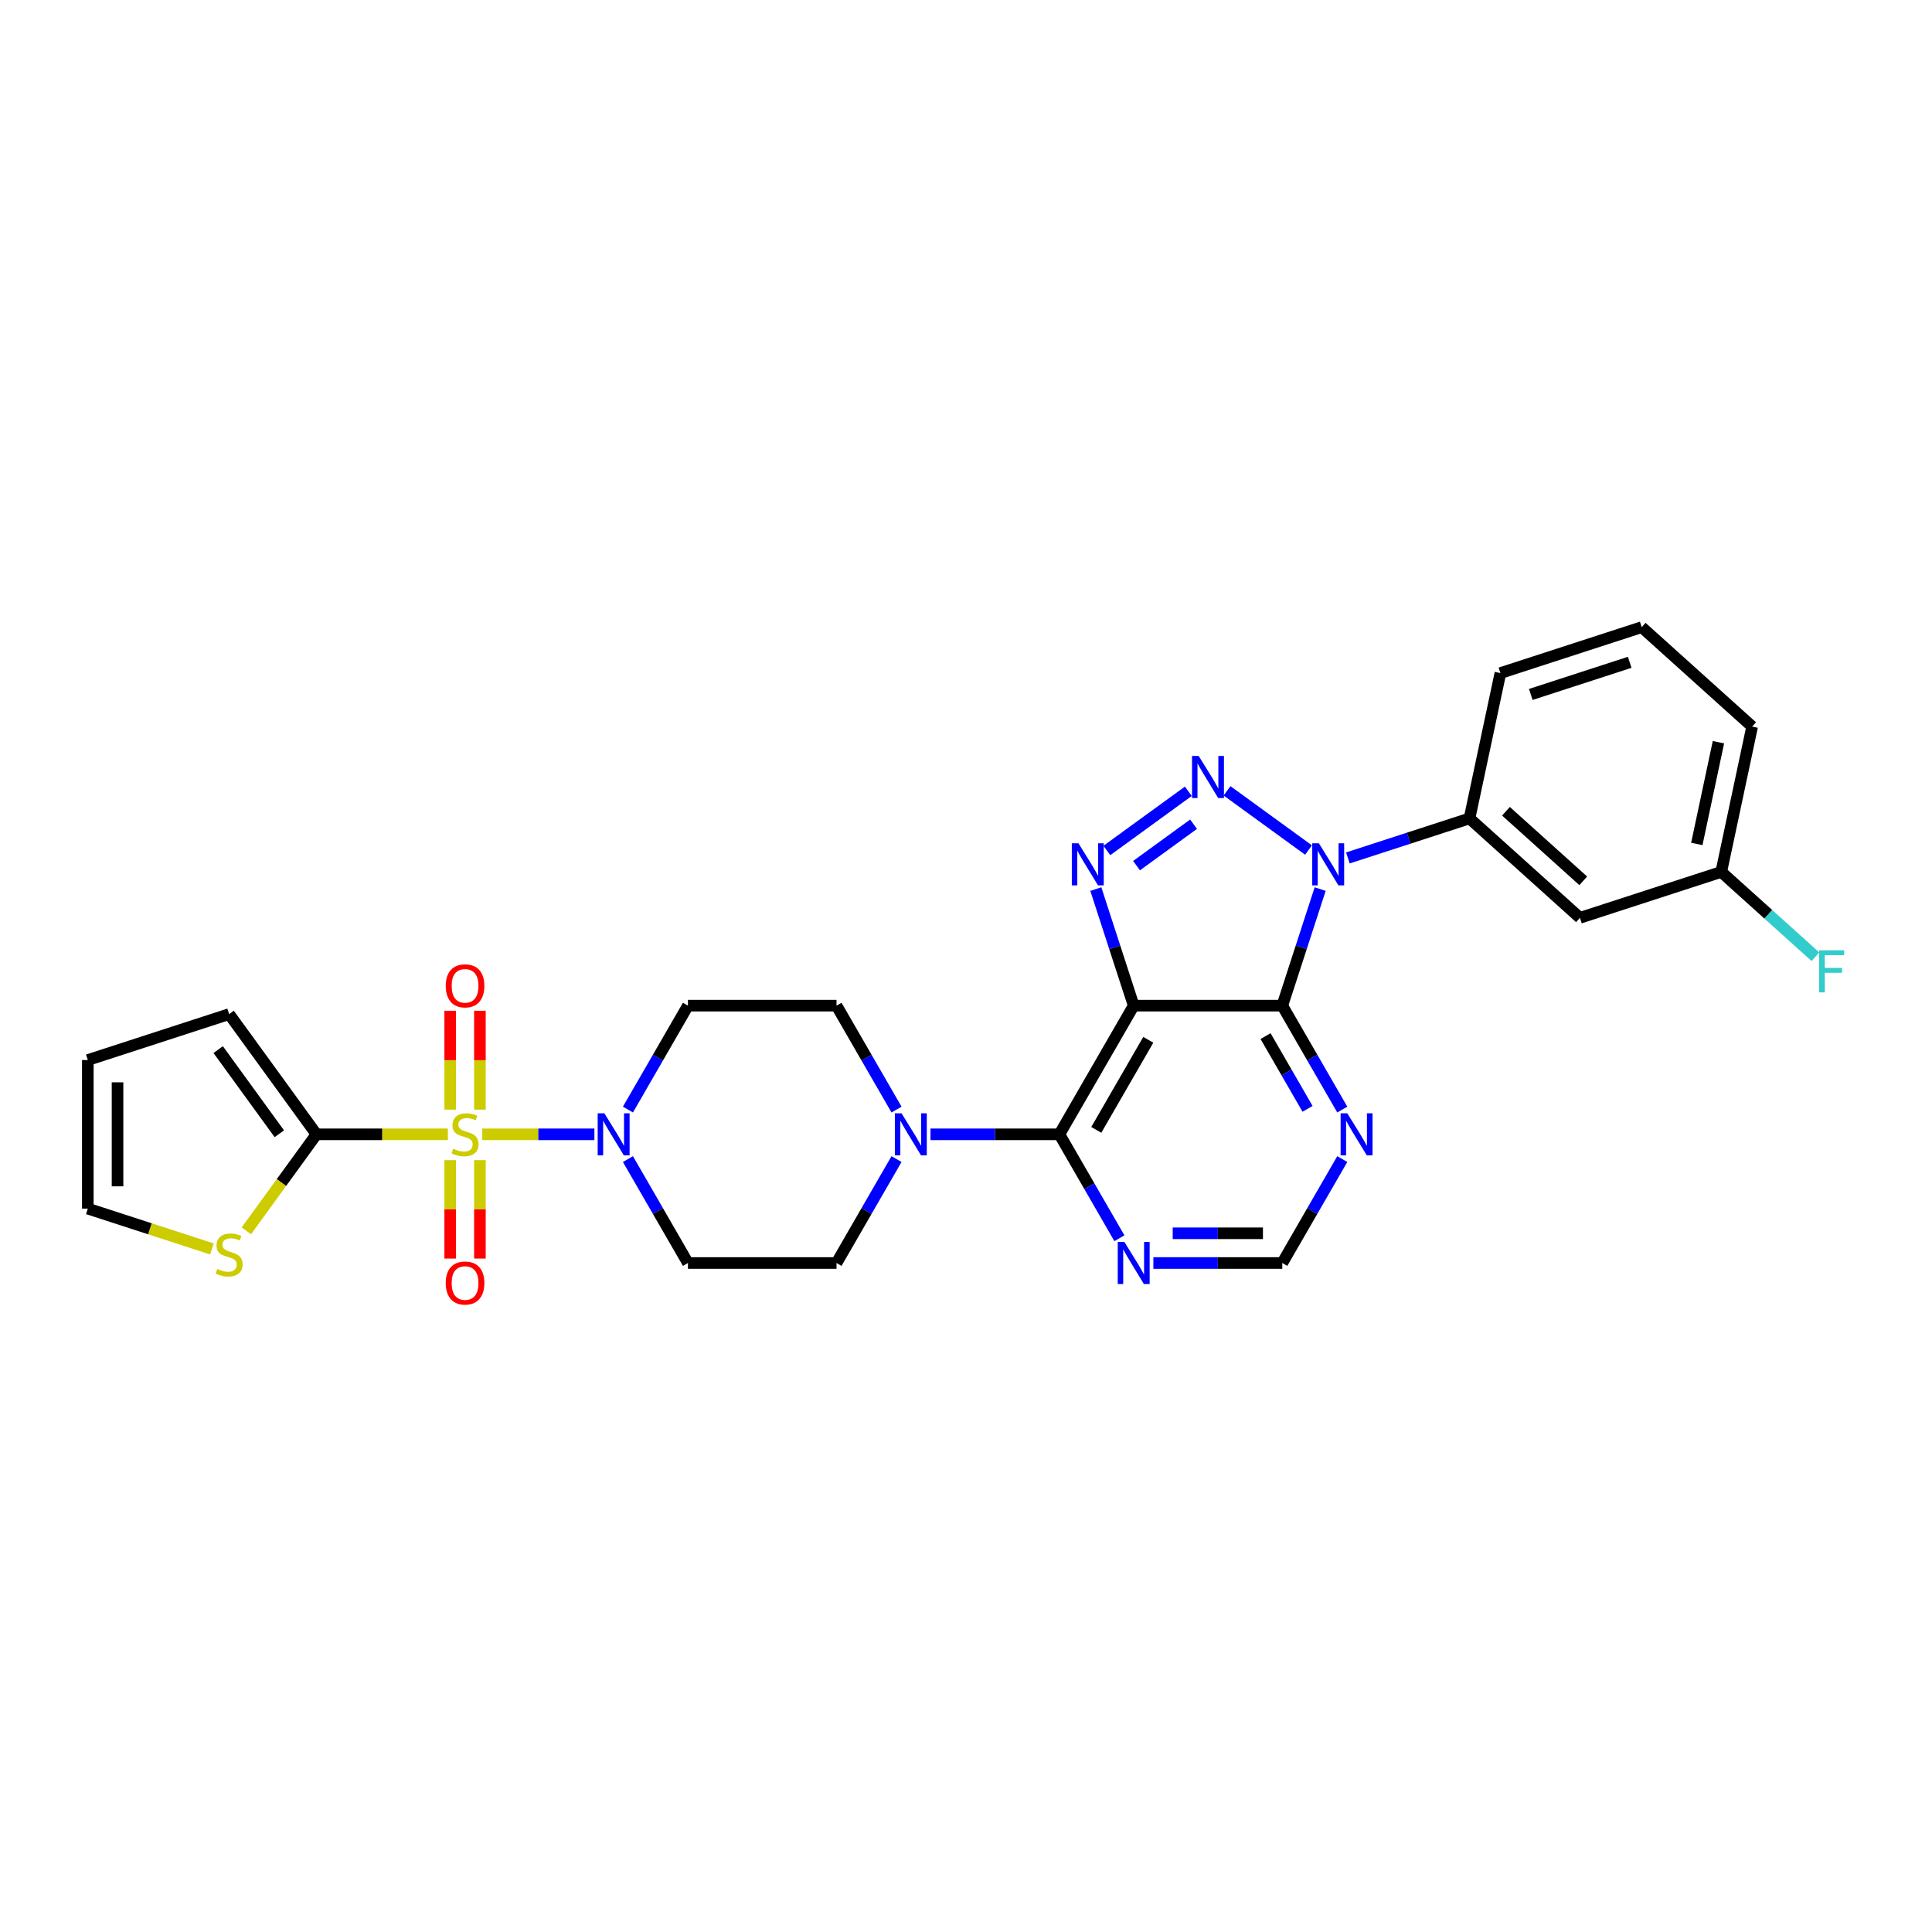 <?xml version='1.0' encoding='iso-8859-1'?>
<svg version='1.1' baseProfile='full'
              xmlns='http://www.w3.org/2000/svg'
                      xmlns:rdkit='http://www.rdkit.org/xml'
                      xmlns:xlink='http://www.w3.org/1999/xlink'
                  xml:space='preserve'
width='1000px' height='1000px' viewBox='0 0 1000 1000'>
<!-- END OF HEADER -->
<rect style='opacity:1.0;fill:#FFFFFF;stroke:none' width='1000' height='1000' x='0' y='0'> </rect>
<path class='bond-6' d='M 249.618,587.124 L 278.64,587.124' style='fill:none;fill-rule:evenodd;stroke:#CCCC00;stroke-width:6px;stroke-linecap:butt;stroke-linejoin:miter;stroke-opacity:1' />
<path class='bond-6' d='M 278.64,587.124 L 307.661,587.124' style='fill:none;fill-rule:evenodd;stroke:#0000FF;stroke-width:6px;stroke-linecap:butt;stroke-linejoin:miter;stroke-opacity:1' />
<path class='bond-7' d='M 231.806,587.124 L 197.805,587.124' style='fill:none;fill-rule:evenodd;stroke:#CCCC00;stroke-width:6px;stroke-linecap:butt;stroke-linejoin:miter;stroke-opacity:1' />
<path class='bond-7' d='M 197.805,587.124 L 163.804,587.124' style='fill:none;fill-rule:evenodd;stroke:#000000;stroke-width:6px;stroke-linecap:butt;stroke-linejoin:miter;stroke-opacity:1' />
<path class='bond-13' d='M 233.022,600.491 L 233.022,625.961' style='fill:none;fill-rule:evenodd;stroke:#CCCC00;stroke-width:6px;stroke-linecap:butt;stroke-linejoin:miter;stroke-opacity:1' />
<path class='bond-13' d='M 233.022,625.961 L 233.022,651.431' style='fill:none;fill-rule:evenodd;stroke:#FF0000;stroke-width:6px;stroke-linecap:butt;stroke-linejoin:miter;stroke-opacity:1' />
<path class='bond-13' d='M 248.403,600.491 L 248.403,625.961' style='fill:none;fill-rule:evenodd;stroke:#CCCC00;stroke-width:6px;stroke-linecap:butt;stroke-linejoin:miter;stroke-opacity:1' />
<path class='bond-13' d='M 248.403,625.961 L 248.403,651.431' style='fill:none;fill-rule:evenodd;stroke:#FF0000;stroke-width:6px;stroke-linecap:butt;stroke-linejoin:miter;stroke-opacity:1' />
<path class='bond-14' d='M 248.403,574.342 L 248.403,548.756' style='fill:none;fill-rule:evenodd;stroke:#CCCC00;stroke-width:6px;stroke-linecap:butt;stroke-linejoin:miter;stroke-opacity:1' />
<path class='bond-14' d='M 248.403,548.756 L 248.403,523.171' style='fill:none;fill-rule:evenodd;stroke:#FF0000;stroke-width:6px;stroke-linecap:butt;stroke-linejoin:miter;stroke-opacity:1' />
<path class='bond-14' d='M 233.022,574.342 L 233.022,548.756' style='fill:none;fill-rule:evenodd;stroke:#CCCC00;stroke-width:6px;stroke-linecap:butt;stroke-linejoin:miter;stroke-opacity:1' />
<path class='bond-14' d='M 233.022,548.756 L 233.022,523.171' style='fill:none;fill-rule:evenodd;stroke:#FF0000;stroke-width:6px;stroke-linecap:butt;stroke-linejoin:miter;stroke-opacity:1' />
<path class='bond-0' d='M 683.311,460.188 L 673.509,490.354' style='fill:none;fill-rule:evenodd;stroke:#0000FF;stroke-width:6px;stroke-linecap:butt;stroke-linejoin:miter;stroke-opacity:1' />
<path class='bond-0' d='M 673.509,490.354 L 663.708,520.52' style='fill:none;fill-rule:evenodd;stroke:#000000;stroke-width:6px;stroke-linecap:butt;stroke-linejoin:miter;stroke-opacity:1' />
<path class='bond-9' d='M 697.656,444.067 L 729.137,433.838' style='fill:none;fill-rule:evenodd;stroke:#0000FF;stroke-width:6px;stroke-linecap:butt;stroke-linejoin:miter;stroke-opacity:1' />
<path class='bond-9' d='M 729.137,433.838 L 760.618,423.61' style='fill:none;fill-rule:evenodd;stroke:#000000;stroke-width:6px;stroke-linecap:butt;stroke-linejoin:miter;stroke-opacity:1' />
<path class='bond-32' d='M 677.291,439.977 L 635.122,409.34' style='fill:none;fill-rule:evenodd;stroke:#0000FF;stroke-width:6px;stroke-linecap:butt;stroke-linejoin:miter;stroke-opacity:1' />
<path class='bond-1' d='M 615.071,409.568 L 572.902,440.206' style='fill:none;fill-rule:evenodd;stroke:#0000FF;stroke-width:6px;stroke-linecap:butt;stroke-linejoin:miter;stroke-opacity:1' />
<path class='bond-1' d='M 617.787,426.608 L 588.268,448.054' style='fill:none;fill-rule:evenodd;stroke:#0000FF;stroke-width:6px;stroke-linecap:butt;stroke-linejoin:miter;stroke-opacity:1' />
<path class='bond-2' d='M 586.799,520.52 L 548.345,587.124' style='fill:none;fill-rule:evenodd;stroke:#000000;stroke-width:6px;stroke-linecap:butt;stroke-linejoin:miter;stroke-opacity:1' />
<path class='bond-2' d='M 594.352,538.201 L 567.434,584.824' style='fill:none;fill-rule:evenodd;stroke:#000000;stroke-width:6px;stroke-linecap:butt;stroke-linejoin:miter;stroke-opacity:1' />
<path class='bond-3' d='M 586.799,520.52 L 663.708,520.52' style='fill:none;fill-rule:evenodd;stroke:#000000;stroke-width:6px;stroke-linecap:butt;stroke-linejoin:miter;stroke-opacity:1' />
<path class='bond-4' d='M 586.799,520.52 L 576.998,490.354' style='fill:none;fill-rule:evenodd;stroke:#000000;stroke-width:6px;stroke-linecap:butt;stroke-linejoin:miter;stroke-opacity:1' />
<path class='bond-4' d='M 576.998,490.354 L 567.197,460.188' style='fill:none;fill-rule:evenodd;stroke:#0000FF;stroke-width:6px;stroke-linecap:butt;stroke-linejoin:miter;stroke-opacity:1' />
<path class='bond-31' d='M 663.708,520.52 L 679.236,547.415' style='fill:none;fill-rule:evenodd;stroke:#000000;stroke-width:6px;stroke-linecap:butt;stroke-linejoin:miter;stroke-opacity:1' />
<path class='bond-31' d='M 679.236,547.415 L 694.764,574.311' style='fill:none;fill-rule:evenodd;stroke:#0000FF;stroke-width:6px;stroke-linecap:butt;stroke-linejoin:miter;stroke-opacity:1' />
<path class='bond-31' d='M 655.045,536.279 L 665.915,555.106' style='fill:none;fill-rule:evenodd;stroke:#000000;stroke-width:6px;stroke-linecap:butt;stroke-linejoin:miter;stroke-opacity:1' />
<path class='bond-31' d='M 665.915,555.106 L 676.785,573.933' style='fill:none;fill-rule:evenodd;stroke:#0000FF;stroke-width:6px;stroke-linecap:butt;stroke-linejoin:miter;stroke-opacity:1' />
<path class='bond-5' d='M 548.345,587.124 L 514.983,587.124' style='fill:none;fill-rule:evenodd;stroke:#000000;stroke-width:6px;stroke-linecap:butt;stroke-linejoin:miter;stroke-opacity:1' />
<path class='bond-5' d='M 514.983,587.124 L 481.62,587.124' style='fill:none;fill-rule:evenodd;stroke:#0000FF;stroke-width:6px;stroke-linecap:butt;stroke-linejoin:miter;stroke-opacity:1' />
<path class='bond-11' d='M 548.345,587.124 L 563.874,614.02' style='fill:none;fill-rule:evenodd;stroke:#000000;stroke-width:6px;stroke-linecap:butt;stroke-linejoin:miter;stroke-opacity:1' />
<path class='bond-11' d='M 563.874,614.02 L 579.402,640.916' style='fill:none;fill-rule:evenodd;stroke:#0000FF;stroke-width:6px;stroke-linecap:butt;stroke-linejoin:miter;stroke-opacity:1' />
<path class='bond-15' d='M 325.018,599.937 L 340.546,626.833' style='fill:none;fill-rule:evenodd;stroke:#0000FF;stroke-width:6px;stroke-linecap:butt;stroke-linejoin:miter;stroke-opacity:1' />
<path class='bond-15' d='M 340.546,626.833 L 356.075,653.729' style='fill:none;fill-rule:evenodd;stroke:#000000;stroke-width:6px;stroke-linecap:butt;stroke-linejoin:miter;stroke-opacity:1' />
<path class='bond-16' d='M 325.018,574.311 L 340.546,547.415' style='fill:none;fill-rule:evenodd;stroke:#0000FF;stroke-width:6px;stroke-linecap:butt;stroke-linejoin:miter;stroke-opacity:1' />
<path class='bond-16' d='M 340.546,547.415 L 356.075,520.52' style='fill:none;fill-rule:evenodd;stroke:#000000;stroke-width:6px;stroke-linecap:butt;stroke-linejoin:miter;stroke-opacity:1' />
<path class='bond-12' d='M 163.804,587.124 L 145.654,612.105' style='fill:none;fill-rule:evenodd;stroke:#000000;stroke-width:6px;stroke-linecap:butt;stroke-linejoin:miter;stroke-opacity:1' />
<path class='bond-12' d='M 145.654,612.105 L 127.505,637.086' style='fill:none;fill-rule:evenodd;stroke:#CCCC00;stroke-width:6px;stroke-linecap:butt;stroke-linejoin:miter;stroke-opacity:1' />
<path class='bond-21' d='M 163.804,587.124 L 118.599,524.904' style='fill:none;fill-rule:evenodd;stroke:#000000;stroke-width:6px;stroke-linecap:butt;stroke-linejoin:miter;stroke-opacity:1' />
<path class='bond-21' d='M 144.579,586.832 L 112.935,543.278' style='fill:none;fill-rule:evenodd;stroke:#000000;stroke-width:6px;stroke-linecap:butt;stroke-linejoin:miter;stroke-opacity:1' />
<path class='bond-8' d='M 464.04,574.311 L 448.511,547.415' style='fill:none;fill-rule:evenodd;stroke:#0000FF;stroke-width:6px;stroke-linecap:butt;stroke-linejoin:miter;stroke-opacity:1' />
<path class='bond-8' d='M 448.511,547.415 L 432.983,520.52' style='fill:none;fill-rule:evenodd;stroke:#000000;stroke-width:6px;stroke-linecap:butt;stroke-linejoin:miter;stroke-opacity:1' />
<path class='bond-30' d='M 464.04,599.937 L 448.511,626.833' style='fill:none;fill-rule:evenodd;stroke:#0000FF;stroke-width:6px;stroke-linecap:butt;stroke-linejoin:miter;stroke-opacity:1' />
<path class='bond-30' d='M 448.511,626.833 L 432.983,653.729' style='fill:none;fill-rule:evenodd;stroke:#000000;stroke-width:6px;stroke-linecap:butt;stroke-linejoin:miter;stroke-opacity:1' />
<path class='bond-17' d='M 760.618,423.61 L 817.772,475.071' style='fill:none;fill-rule:evenodd;stroke:#000000;stroke-width:6px;stroke-linecap:butt;stroke-linejoin:miter;stroke-opacity:1' />
<path class='bond-17' d='M 779.483,419.898 L 819.491,455.921' style='fill:none;fill-rule:evenodd;stroke:#000000;stroke-width:6px;stroke-linecap:butt;stroke-linejoin:miter;stroke-opacity:1' />
<path class='bond-26' d='M 760.618,423.61 L 776.608,348.382' style='fill:none;fill-rule:evenodd;stroke:#000000;stroke-width:6px;stroke-linecap:butt;stroke-linejoin:miter;stroke-opacity:1' />
<path class='bond-10' d='M 694.764,599.937 L 679.236,626.833' style='fill:none;fill-rule:evenodd;stroke:#0000FF;stroke-width:6px;stroke-linecap:butt;stroke-linejoin:miter;stroke-opacity:1' />
<path class='bond-10' d='M 679.236,626.833 L 663.708,653.729' style='fill:none;fill-rule:evenodd;stroke:#000000;stroke-width:6px;stroke-linecap:butt;stroke-linejoin:miter;stroke-opacity:1' />
<path class='bond-18' d='M 596.982,653.729 L 630.345,653.729' style='fill:none;fill-rule:evenodd;stroke:#0000FF;stroke-width:6px;stroke-linecap:butt;stroke-linejoin:miter;stroke-opacity:1' />
<path class='bond-18' d='M 630.345,653.729 L 663.708,653.729' style='fill:none;fill-rule:evenodd;stroke:#000000;stroke-width:6px;stroke-linecap:butt;stroke-linejoin:miter;stroke-opacity:1' />
<path class='bond-18' d='M 606.991,638.347 L 630.345,638.347' style='fill:none;fill-rule:evenodd;stroke:#0000FF;stroke-width:6px;stroke-linecap:butt;stroke-linejoin:miter;stroke-opacity:1' />
<path class='bond-18' d='M 630.345,638.347 L 653.699,638.347' style='fill:none;fill-rule:evenodd;stroke:#000000;stroke-width:6px;stroke-linecap:butt;stroke-linejoin:miter;stroke-opacity:1' />
<path class='bond-22' d='M 109.693,646.45 L 77.574,636.014' style='fill:none;fill-rule:evenodd;stroke:#CCCC00;stroke-width:6px;stroke-linecap:butt;stroke-linejoin:miter;stroke-opacity:1' />
<path class='bond-22' d='M 77.574,636.014 L 45.455,625.578' style='fill:none;fill-rule:evenodd;stroke:#000000;stroke-width:6px;stroke-linecap:butt;stroke-linejoin:miter;stroke-opacity:1' />
<path class='bond-20' d='M 356.075,653.729 L 432.983,653.729' style='fill:none;fill-rule:evenodd;stroke:#000000;stroke-width:6px;stroke-linecap:butt;stroke-linejoin:miter;stroke-opacity:1' />
<path class='bond-19' d='M 356.075,520.52 L 432.983,520.52' style='fill:none;fill-rule:evenodd;stroke:#000000;stroke-width:6px;stroke-linecap:butt;stroke-linejoin:miter;stroke-opacity:1' />
<path class='bond-24' d='M 817.772,475.071 L 890.916,451.305' style='fill:none;fill-rule:evenodd;stroke:#000000;stroke-width:6px;stroke-linecap:butt;stroke-linejoin:miter;stroke-opacity:1' />
<path class='bond-23' d='M 118.599,524.904 L 45.455,548.67' style='fill:none;fill-rule:evenodd;stroke:#000000;stroke-width:6px;stroke-linecap:butt;stroke-linejoin:miter;stroke-opacity:1' />
<path class='bond-29' d='M 45.455,625.578 L 45.455,548.67' style='fill:none;fill-rule:evenodd;stroke:#000000;stroke-width:6px;stroke-linecap:butt;stroke-linejoin:miter;stroke-opacity:1' />
<path class='bond-29' d='M 60.836,614.042 L 60.836,560.206' style='fill:none;fill-rule:evenodd;stroke:#000000;stroke-width:6px;stroke-linecap:butt;stroke-linejoin:miter;stroke-opacity:1' />
<path class='bond-25' d='M 890.916,451.305 L 915.294,473.255' style='fill:none;fill-rule:evenodd;stroke:#000000;stroke-width:6px;stroke-linecap:butt;stroke-linejoin:miter;stroke-opacity:1' />
<path class='bond-25' d='M 915.294,473.255 L 939.671,495.205' style='fill:none;fill-rule:evenodd;stroke:#33CCCC;stroke-width:6px;stroke-linecap:butt;stroke-linejoin:miter;stroke-opacity:1' />
<path class='bond-33' d='M 890.916,451.305 L 906.906,376.078' style='fill:none;fill-rule:evenodd;stroke:#000000;stroke-width:6px;stroke-linecap:butt;stroke-linejoin:miter;stroke-opacity:1' />
<path class='bond-33' d='M 878.269,436.823 L 889.462,384.164' style='fill:none;fill-rule:evenodd;stroke:#000000;stroke-width:6px;stroke-linecap:butt;stroke-linejoin:miter;stroke-opacity:1' />
<path class='bond-27' d='M 776.608,348.382 L 849.752,324.616' style='fill:none;fill-rule:evenodd;stroke:#000000;stroke-width:6px;stroke-linecap:butt;stroke-linejoin:miter;stroke-opacity:1' />
<path class='bond-27' d='M 792.333,359.446 L 843.534,342.81' style='fill:none;fill-rule:evenodd;stroke:#000000;stroke-width:6px;stroke-linecap:butt;stroke-linejoin:miter;stroke-opacity:1' />
<path class='bond-28' d='M 849.752,324.616 L 906.906,376.078' style='fill:none;fill-rule:evenodd;stroke:#000000;stroke-width:6px;stroke-linecap:butt;stroke-linejoin:miter;stroke-opacity:1' />
<path  class='atom-0' d='M 234.56 594.6
Q 234.806 594.692, 235.821 595.123
Q 236.836 595.553, 237.944 595.83
Q 239.082 596.076, 240.189 596.076
Q 242.251 596.076, 243.45 595.092
Q 244.65 594.077, 244.65 592.323
Q 244.65 591.123, 244.035 590.385
Q 243.45 589.647, 242.527 589.247
Q 241.605 588.847, 240.066 588.385
Q 238.128 587.801, 236.959 587.247
Q 235.821 586.693, 234.99 585.524
Q 234.191 584.355, 234.191 582.387
Q 234.191 579.649, 236.036 577.957
Q 237.913 576.265, 241.605 576.265
Q 244.127 576.265, 246.988 577.464
L 246.281 579.833
Q 243.666 578.756, 241.697 578.756
Q 239.574 578.756, 238.405 579.649
Q 237.236 580.51, 237.267 582.017
Q 237.267 583.186, 237.851 583.894
Q 238.467 584.602, 239.328 585.001
Q 240.22 585.401, 241.697 585.863
Q 243.666 586.478, 244.835 587.093
Q 246.004 587.709, 246.834 588.97
Q 247.696 590.2, 247.696 592.323
Q 247.696 595.338, 245.665 596.968
Q 243.666 598.568, 240.312 598.568
Q 238.374 598.568, 236.898 598.137
Q 235.452 597.737, 233.729 597.03
L 234.56 594.6
' fill='#CCCC00'/>
<path  class='atom-1' d='M 682.659 436.485
L 689.796 448.022
Q 690.504 449.16, 691.642 451.221
Q 692.78 453.282, 692.842 453.405
L 692.842 436.485
L 695.734 436.485
L 695.734 458.266
L 692.75 458.266
L 685.09 445.653
Q 684.197 444.176, 683.244 442.484
Q 682.321 440.792, 682.044 440.269
L 682.044 458.266
L 679.214 458.266
L 679.214 436.485
L 682.659 436.485
' fill='#0000FF'/>
<path  class='atom-2' d='M 620.439 391.28
L 627.576 402.816
Q 628.284 403.954, 629.422 406.015
Q 630.56 408.077, 630.622 408.2
L 630.622 391.28
L 633.514 391.28
L 633.514 413.06
L 630.53 413.06
L 622.869 400.447
Q 621.977 398.971, 621.024 397.279
Q 620.101 395.587, 619.824 395.064
L 619.824 413.06
L 616.994 413.06
L 616.994 391.28
L 620.439 391.28
' fill='#0000FF'/>
<path  class='atom-5' d='M 558.219 436.485
L 565.356 448.022
Q 566.064 449.16, 567.202 451.221
Q 568.34 453.282, 568.402 453.405
L 568.402 436.485
L 571.293 436.485
L 571.293 458.266
L 568.309 458.266
L 560.649 445.653
Q 559.757 444.176, 558.804 442.484
Q 557.881 440.792, 557.604 440.269
L 557.604 458.266
L 554.774 458.266
L 554.774 436.485
L 558.219 436.485
' fill='#0000FF'/>
<path  class='atom-7' d='M 312.806 576.234
L 319.943 587.77
Q 320.651 588.908, 321.789 590.97
Q 322.927 593.031, 322.989 593.154
L 322.989 576.234
L 325.881 576.234
L 325.881 598.014
L 322.897 598.014
L 315.236 585.401
Q 314.344 583.925, 313.391 582.233
Q 312.468 580.541, 312.191 580.018
L 312.191 598.014
L 309.361 598.014
L 309.361 576.234
L 312.806 576.234
' fill='#0000FF'/>
<path  class='atom-9' d='M 466.623 576.234
L 473.76 587.77
Q 474.467 588.908, 475.606 590.97
Q 476.744 593.031, 476.805 593.154
L 476.805 576.234
L 479.697 576.234
L 479.697 598.014
L 476.713 598.014
L 469.053 585.401
Q 468.161 583.925, 467.207 582.233
Q 466.284 580.541, 466.007 580.018
L 466.007 598.014
L 463.177 598.014
L 463.177 576.234
L 466.623 576.234
' fill='#0000FF'/>
<path  class='atom-11' d='M 697.347 576.234
L 704.484 587.77
Q 705.192 588.908, 706.33 590.97
Q 707.469 593.031, 707.53 593.154
L 707.53 576.234
L 710.422 576.234
L 710.422 598.014
L 707.438 598.014
L 699.778 585.401
Q 698.886 583.925, 697.932 582.233
Q 697.009 580.541, 696.732 580.018
L 696.732 598.014
L 693.902 598.014
L 693.902 576.234
L 697.347 576.234
' fill='#0000FF'/>
<path  class='atom-12' d='M 581.985 642.838
L 589.122 654.375
Q 589.83 655.513, 590.968 657.574
Q 592.106 659.635, 592.168 659.758
L 592.168 642.838
L 595.059 642.838
L 595.059 664.619
L 592.075 664.619
L 584.415 652.006
Q 583.523 650.529, 582.57 648.837
Q 581.647 647.145, 581.37 646.622
L 581.37 664.619
L 578.54 664.619
L 578.54 642.838
L 581.985 642.838
' fill='#0000FF'/>
<path  class='atom-13' d='M 112.446 656.82
Q 112.692 656.912, 113.707 657.343
Q 114.722 657.773, 115.83 658.05
Q 116.968 658.296, 118.076 658.296
Q 120.137 658.296, 121.337 657.312
Q 122.536 656.297, 122.536 654.543
Q 122.536 653.343, 121.921 652.605
Q 121.337 651.867, 120.414 651.467
Q 119.491 651.067, 117.953 650.605
Q 116.015 650.021, 114.846 649.467
Q 113.707 648.913, 112.877 647.744
Q 112.077 646.575, 112.077 644.607
Q 112.077 641.869, 113.923 640.177
Q 115.799 638.485, 119.491 638.485
Q 122.013 638.485, 124.874 639.684
L 124.167 642.053
Q 121.552 640.977, 119.583 640.977
Q 117.46 640.977, 116.291 641.869
Q 115.122 642.73, 115.153 644.237
Q 115.153 645.406, 115.738 646.114
Q 116.353 646.822, 117.214 647.222
Q 118.106 647.621, 119.583 648.083
Q 121.552 648.698, 122.721 649.313
Q 123.89 649.929, 124.721 651.19
Q 125.582 652.421, 125.582 654.543
Q 125.582 657.558, 123.552 659.188
Q 121.552 660.788, 118.199 660.788
Q 116.261 660.788, 114.784 660.357
Q 113.338 659.958, 111.615 659.25
L 112.446 656.82
' fill='#CCCC00'/>
<path  class='atom-14' d='M 230.714 664.094
Q 230.714 658.864, 233.298 655.942
Q 235.883 653.019, 240.712 653.019
Q 245.542 653.019, 248.126 655.942
Q 250.71 658.864, 250.71 664.094
Q 250.71 669.385, 248.096 672.4
Q 245.481 675.384, 240.712 675.384
Q 235.913 675.384, 233.298 672.4
Q 230.714 669.416, 230.714 664.094
M 240.712 672.923
Q 244.035 672.923, 245.819 670.708
Q 247.634 668.462, 247.634 664.094
Q 247.634 659.818, 245.819 657.664
Q 244.035 655.48, 240.712 655.48
Q 237.39 655.48, 235.575 657.634
Q 233.791 659.787, 233.791 664.094
Q 233.791 668.493, 235.575 670.708
Q 237.39 672.923, 240.712 672.923
' fill='#FF0000'/>
<path  class='atom-15' d='M 230.714 510.277
Q 230.714 505.048, 233.298 502.125
Q 235.883 499.203, 240.712 499.203
Q 245.542 499.203, 248.126 502.125
Q 250.71 505.048, 250.71 510.277
Q 250.71 515.569, 248.096 518.583
Q 245.481 521.568, 240.712 521.568
Q 235.913 521.568, 233.298 518.583
Q 230.714 515.599, 230.714 510.277
M 240.712 519.106
Q 244.035 519.106, 245.819 516.891
Q 247.634 514.646, 247.634 510.277
Q 247.634 506.001, 245.819 503.848
Q 244.035 501.664, 240.712 501.664
Q 237.39 501.664, 235.575 503.817
Q 233.791 505.971, 233.791 510.277
Q 233.791 514.677, 235.575 516.891
Q 237.39 519.106, 240.712 519.106
' fill='#FF0000'/>
<path  class='atom-26' d='M 941.594 491.877
L 954.545 491.877
L 954.545 494.369
L 944.517 494.369
L 944.517 500.983
L 953.438 500.983
L 953.438 503.505
L 944.517 503.505
L 944.517 513.657
L 941.594 513.657
L 941.594 491.877
' fill='#33CCCC'/>
</svg>
